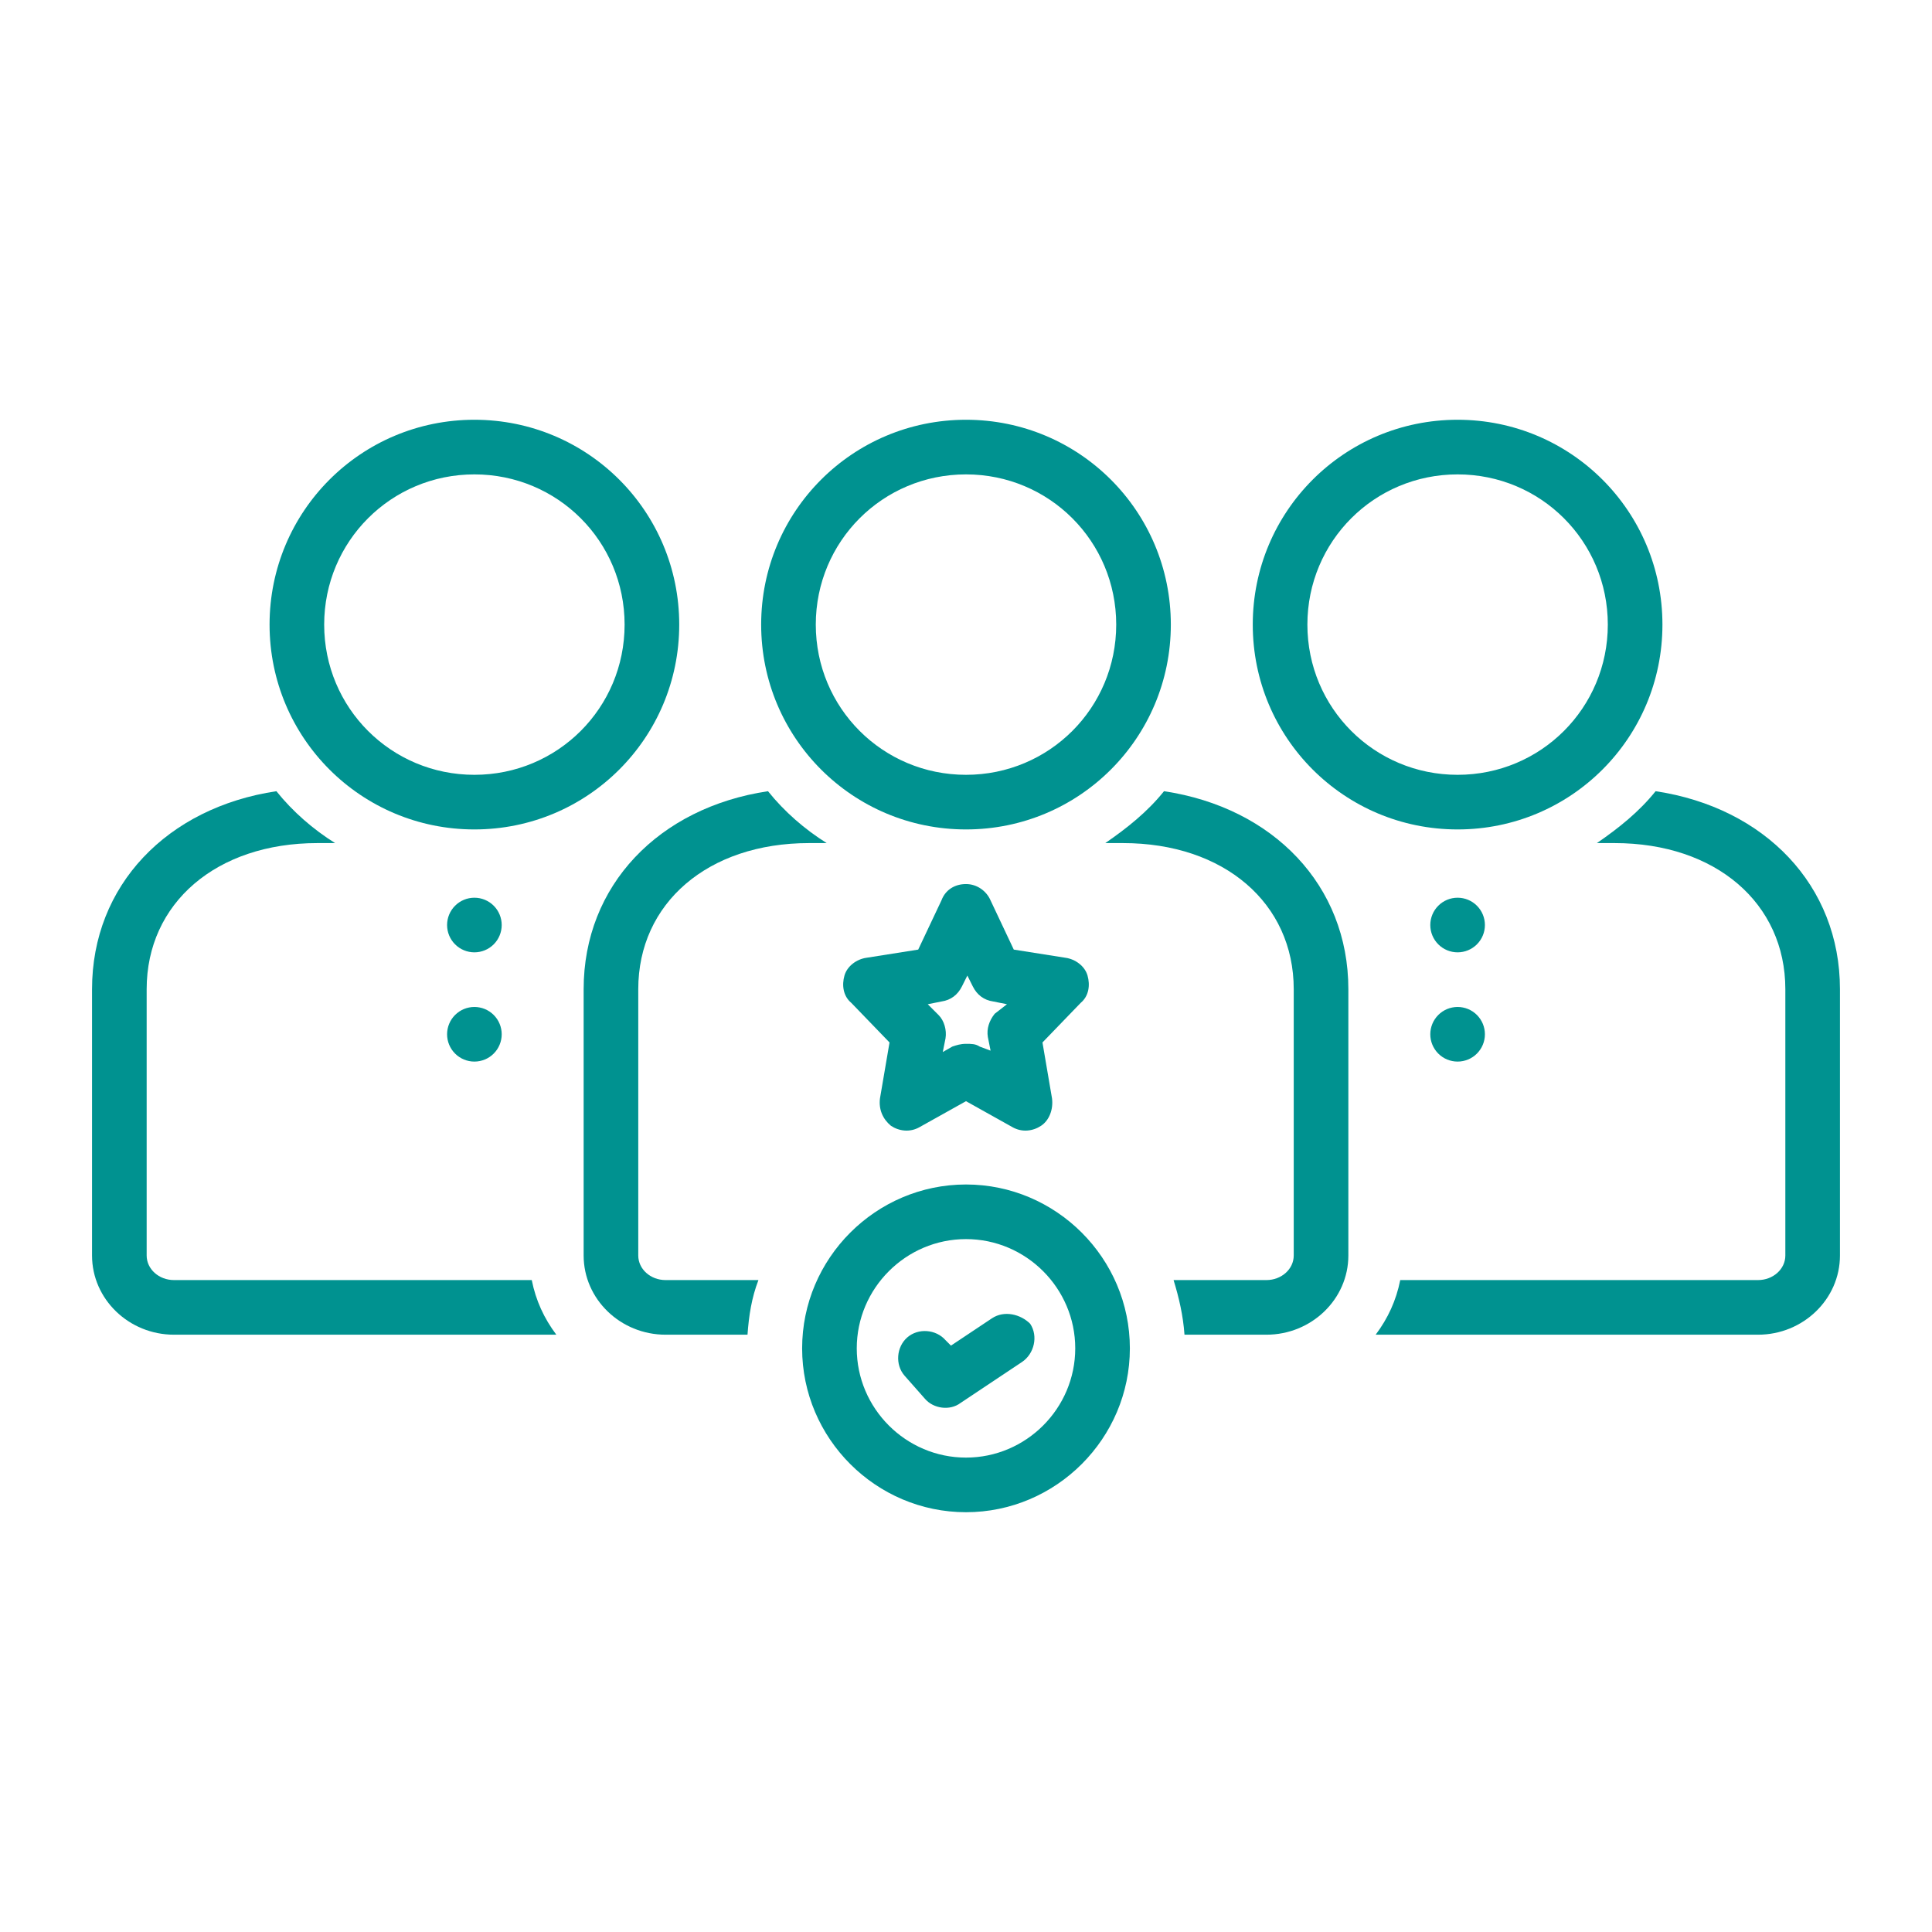 <svg xmlns="http://www.w3.org/2000/svg" xmlns:xlink="http://www.w3.org/1999/xlink" width="1080" viewBox="0 0 810 810" height="1080" preserveAspectRatio="xMidYMid meet"><defs><clipPath id="6ea57d2dca"><path d="M 336 496 L 474 496 L 474 634.238 L 336 634.238 Z M 336 496 " clip-rule="nonzero"></path></clipPath><clipPath id="dc7bf7be8f"><path d="M 525 175.988 L 697 175.988 L 697 348 L 525 348 Z M 525 175.988 " clip-rule="nonzero"></path></clipPath><clipPath id="1ee2ef1902"><path d="M 113 175.988 L 285 175.988 L 285 348 L 113 348 Z M 113 175.988 " clip-rule="nonzero"></path></clipPath><clipPath id="363dbbc9be"><path d="M 319 175.988 L 491 175.988 L 491 348 L 319 348 Z M 319 175.988 " clip-rule="nonzero"></path></clipPath><clipPath id="72a25cdb01"><path d="M 38.582 331 L 234 331 L 234 560 L 38.582 560 Z M 38.582 331 " clip-rule="nonzero"></path></clipPath><clipPath id="651cb6dee7"><path d="M 576 331 L 771.332 331 L 771.332 560 L 576 560 Z M 576 331 " clip-rule="nonzero"></path></clipPath></defs><path fill="#009290" d="M 210.344 387.82 C 210.344 388.574 210.27 389.316 210.121 390.055 C 209.977 390.793 209.758 391.508 209.469 392.203 C 209.184 392.898 208.832 393.559 208.414 394.184 C 207.996 394.809 207.52 395.387 206.988 395.918 C 206.457 396.449 205.879 396.926 205.254 397.344 C 204.629 397.762 203.969 398.113 203.273 398.398 C 202.578 398.688 201.863 398.906 201.125 399.051 C 200.387 399.199 199.645 399.273 198.891 399.273 C 198.141 399.273 197.395 399.199 196.656 399.051 C 195.922 398.906 195.203 398.688 194.512 398.398 C 193.816 398.113 193.156 397.762 192.531 397.344 C 191.906 396.926 191.328 396.449 190.797 395.918 C 190.262 395.387 189.789 394.809 189.371 394.184 C 188.953 393.559 188.602 392.898 188.312 392.203 C 188.023 391.508 187.809 390.793 187.66 390.055 C 187.516 389.316 187.441 388.574 187.441 387.82 C 187.441 387.07 187.516 386.324 187.66 385.586 C 187.809 384.852 188.023 384.133 188.312 383.441 C 188.602 382.746 188.953 382.086 189.371 381.461 C 189.789 380.836 190.262 380.258 190.797 379.727 C 191.328 379.191 191.906 378.719 192.531 378.301 C 193.156 377.883 193.816 377.531 194.512 377.242 C 195.203 376.953 195.922 376.738 196.656 376.59 C 197.395 376.445 198.141 376.371 198.891 376.371 C 199.645 376.371 200.387 376.445 201.125 376.59 C 201.863 376.738 202.578 376.953 203.273 377.242 C 203.969 377.531 204.629 377.883 205.254 378.301 C 205.879 378.719 206.457 379.191 206.988 379.727 C 207.52 380.258 207.996 380.836 208.414 381.461 C 208.832 382.086 209.184 382.746 209.469 383.441 C 209.758 384.133 209.977 384.852 210.121 385.586 C 210.27 386.324 210.344 387.07 210.344 387.82 Z M 210.344 387.82 " fill-opacity="1" fill-rule="nonzero"></path><path fill="#009290" d="M 210.344 433.621 C 210.344 434.375 210.27 435.121 210.121 435.855 C 209.977 436.594 209.758 437.309 209.469 438.004 C 209.184 438.699 208.832 439.359 208.414 439.984 C 207.996 440.609 207.52 441.188 206.988 441.719 C 206.457 442.25 205.879 442.727 205.254 443.145 C 204.629 443.562 203.969 443.914 203.273 444.203 C 202.578 444.488 201.863 444.707 201.125 444.852 C 200.387 445 199.645 445.074 198.891 445.074 C 198.141 445.074 197.395 445 196.656 444.852 C 195.922 444.707 195.203 444.488 194.512 444.203 C 193.816 443.914 193.156 443.562 192.531 443.145 C 191.906 442.727 191.328 442.25 190.797 441.719 C 190.262 441.188 189.789 440.609 189.371 439.984 C 188.953 439.359 188.602 438.699 188.312 438.004 C 188.023 437.309 187.809 436.594 187.66 435.855 C 187.516 435.121 187.441 434.375 187.441 433.621 C 187.441 432.871 187.516 432.125 187.66 431.391 C 187.809 430.652 188.023 429.938 188.312 429.242 C 188.602 428.547 188.953 427.887 189.371 427.262 C 189.789 426.637 190.262 426.059 190.797 425.527 C 191.328 424.996 191.906 424.52 192.531 424.102 C 193.156 423.684 193.816 423.332 194.512 423.043 C 195.203 422.758 195.922 422.539 196.656 422.395 C 197.395 422.246 198.141 422.172 198.891 422.172 C 199.645 422.172 200.387 422.246 201.125 422.395 C 201.863 422.539 202.578 422.758 203.273 423.043 C 203.969 423.332 204.629 423.684 205.254 424.102 C 205.879 424.52 206.457 424.996 206.988 425.527 C 207.52 426.059 207.996 426.637 208.414 427.262 C 208.832 427.887 209.184 428.547 209.469 429.242 C 209.758 429.938 209.977 430.652 210.121 431.391 C 210.27 432.125 210.344 432.871 210.344 433.621 Z M 210.344 433.621 " fill-opacity="1" fill-rule="nonzero"></path><path fill="#009290" d="M 622.555 387.82 C 622.555 388.574 622.484 389.316 622.336 390.055 C 622.191 390.793 621.973 391.508 621.684 392.203 C 621.398 392.898 621.043 393.559 620.625 394.184 C 620.207 394.809 619.734 395.387 619.203 395.918 C 618.672 396.449 618.094 396.926 617.469 397.344 C 616.844 397.762 616.184 398.113 615.488 398.398 C 614.793 398.688 614.078 398.906 613.34 399.051 C 612.602 399.199 611.859 399.273 611.105 399.273 C 610.355 399.273 609.609 399.199 608.871 399.051 C 608.133 398.906 607.418 398.688 606.723 398.398 C 606.031 398.113 605.371 397.762 604.746 397.344 C 604.121 396.926 603.539 396.449 603.008 395.918 C 602.477 395.387 602.004 394.809 601.586 394.184 C 601.168 393.559 600.816 392.898 600.527 392.203 C 600.238 391.508 600.023 390.793 599.875 390.055 C 599.73 389.316 599.656 388.574 599.656 387.82 C 599.656 387.07 599.73 386.324 599.875 385.586 C 600.023 384.852 600.238 384.133 600.527 383.441 C 600.816 382.746 601.168 382.086 601.586 381.461 C 602.004 380.836 602.477 380.258 603.008 379.727 C 603.539 379.191 604.121 378.719 604.746 378.301 C 605.371 377.883 606.027 377.531 606.723 377.242 C 607.418 376.953 608.133 376.738 608.871 376.59 C 609.609 376.445 610.355 376.371 611.105 376.371 C 611.859 376.371 612.602 376.445 613.34 376.59 C 614.078 376.738 614.793 376.953 615.488 377.242 C 616.184 377.531 616.844 377.883 617.469 378.301 C 618.094 378.719 618.672 379.191 619.203 379.727 C 619.734 380.258 620.207 380.836 620.625 381.461 C 621.043 382.086 621.398 382.746 621.684 383.441 C 621.973 384.133 622.191 384.852 622.336 385.586 C 622.484 386.324 622.555 387.07 622.555 387.82 Z M 622.555 387.82 " fill-opacity="1" fill-rule="nonzero"></path><path fill="#009290" d="M 622.555 433.621 C 622.555 434.375 622.484 435.121 622.336 435.855 C 622.191 436.594 621.973 437.309 621.684 438.004 C 621.398 438.699 621.043 439.359 620.625 439.984 C 620.207 440.609 619.734 441.188 619.203 441.719 C 618.672 442.25 618.094 442.727 617.469 443.145 C 616.844 443.562 616.184 443.914 615.488 444.203 C 614.793 444.488 614.078 444.707 613.34 444.852 C 612.602 445 611.859 445.074 611.105 445.074 C 610.355 445.074 609.609 445 608.871 444.852 C 608.133 444.707 607.418 444.488 606.723 444.203 C 606.031 443.914 605.371 443.562 604.746 443.145 C 604.121 442.727 603.539 442.25 603.008 441.719 C 602.477 441.188 602.004 440.609 601.586 439.984 C 601.168 439.359 600.816 438.699 600.527 438.004 C 600.238 437.309 600.023 436.594 599.875 435.855 C 599.73 435.121 599.656 434.375 599.656 433.621 C 599.656 432.871 599.73 432.125 599.875 431.391 C 600.023 430.652 600.238 429.938 600.527 429.242 C 600.816 428.547 601.168 427.887 601.586 427.262 C 602.004 426.637 602.477 426.059 603.008 425.527 C 603.539 424.996 604.121 424.52 604.746 424.102 C 605.371 423.684 606.027 423.332 606.723 423.043 C 607.418 422.758 608.133 422.539 608.871 422.395 C 609.609 422.246 610.355 422.172 611.105 422.172 C 611.859 422.172 612.602 422.246 613.34 422.395 C 614.078 422.539 614.793 422.758 615.488 423.043 C 616.184 423.332 616.844 423.684 617.469 424.102 C 618.094 424.52 618.672 424.996 619.203 425.527 C 619.734 426.059 620.207 426.637 620.625 427.262 C 621.043 427.887 621.398 428.547 621.684 429.242 C 621.973 429.938 622.191 430.652 622.336 431.391 C 622.484 432.125 622.555 432.871 622.555 433.621 Z M 622.555 433.621 " fill-opacity="1" fill-rule="nonzero"></path><g clip-path="url(#6ea57d2dca)"><path fill="#009290" d="M 405 496.602 C 367.211 496.602 336.297 527.516 336.297 565.301 C 336.297 603.09 367.211 634.004 405 634.004 C 442.785 634.004 473.703 603.09 473.703 565.301 C 473.703 527.516 442.785 496.602 405 496.602 Z M 405 611.105 C 379.809 611.105 359.199 590.492 359.199 565.301 C 359.199 540.113 379.809 519.5 405 519.5 C 430.191 519.5 450.801 540.113 450.801 565.301 C 450.801 590.492 430.191 611.105 405 611.105 Z M 405 611.105 " fill-opacity="1" fill-rule="nonzero"></path></g><g clip-path="url(#dc7bf7be8f)"><path fill="#009290" d="M 611.105 347.746 C 658.625 347.746 696.984 309.387 696.984 261.867 C 696.984 214.348 658.625 175.988 611.105 175.988 C 563.586 175.988 525.227 214.348 525.227 261.867 C 525.227 309.387 563.586 347.746 611.105 347.746 Z M 611.105 198.891 C 646.031 198.891 674.082 226.945 674.082 261.867 C 674.082 296.789 646.031 324.844 611.105 324.844 C 576.184 324.844 548.129 296.789 548.129 261.867 C 548.129 226.945 576.184 198.891 611.105 198.891 Z M 611.105 198.891 " fill-opacity="1" fill-rule="nonzero"></path></g><g clip-path="url(#1ee2ef1902)"><path fill="#009290" d="M 198.891 347.746 C 246.41 347.746 284.77 309.387 284.77 261.867 C 284.77 214.348 246.41 175.988 198.891 175.988 C 151.371 175.988 113.016 214.348 113.016 261.867 C 113.016 309.387 151.371 347.746 198.891 347.746 Z M 198.891 198.891 C 233.816 198.891 261.867 226.945 261.867 261.867 C 261.867 296.789 233.816 324.844 198.891 324.844 C 163.969 324.844 135.914 296.789 135.914 261.867 C 135.914 226.945 163.969 198.891 198.891 198.891 Z M 198.891 198.891 " fill-opacity="1" fill-rule="nonzero"></path></g><path fill="#009290" d="M 455.953 409.004 C 454.809 404.996 450.801 402.133 446.793 401.562 L 425.035 398.125 L 415.305 377.516 C 413.586 373.508 409.578 370.645 405 370.645 C 400.418 370.645 396.41 372.938 394.695 377.516 L 384.961 398.125 L 363.203 401.562 C 359.199 402.133 355.191 404.996 354.043 409.004 C 352.898 413.012 353.473 417.594 356.906 420.453 L 372.938 437.059 L 368.93 460.531 C 368.359 465.113 370.074 469.121 373.512 471.98 C 376.945 474.273 381.527 474.844 385.531 472.555 L 405 461.676 L 424.465 472.555 C 428.473 474.844 433.051 474.273 436.488 471.98 C 439.922 469.691 441.641 465.113 441.066 460.531 L 437.059 437.059 L 453.09 420.453 C 456.527 417.594 457.098 413.012 455.953 409.004 Z M 417.023 425.035 C 414.73 427.898 413.586 431.332 414.16 434.77 L 415.305 440.492 L 410.723 438.777 C 409.008 437.629 407.289 437.629 405 437.629 C 402.707 437.629 400.992 438.203 399.273 438.777 L 395.266 441.066 L 396.41 435.34 C 396.984 431.906 395.84 427.898 393.547 425.609 L 388.969 421.027 L 394.695 419.883 C 398.699 419.309 401.562 417.02 403.281 413.586 L 405.57 409.004 L 407.863 413.586 C 409.578 417.02 412.441 419.309 416.449 419.883 L 422.176 421.027 Z M 417.023 425.035 " fill-opacity="1" fill-rule="nonzero"></path><g clip-path="url(#363dbbc9be)"><path fill="#009290" d="M 405 347.746 C 452.52 347.746 490.875 309.387 490.875 261.867 C 490.875 214.348 452.52 175.988 405 175.988 C 357.48 175.988 319.121 214.348 319.121 261.867 C 319.121 309.387 357.48 347.746 405 347.746 Z M 405 198.891 C 439.922 198.891 467.977 226.945 467.977 261.867 C 467.977 296.789 439.922 324.844 405 324.844 C 370.074 324.844 342.023 296.789 342.023 261.867 C 342.023 226.945 370.074 198.891 405 198.891 Z M 405 198.891 " fill-opacity="1" fill-rule="nonzero"></path></g><g clip-path="url(#72a25cdb01)"><path fill="#009290" d="M 72.938 536.676 C 66.641 536.676 61.488 532.098 61.488 526.371 L 61.488 414.73 C 61.488 378.66 90.688 353.469 133.051 353.469 L 140.496 353.469 C 131.336 347.746 122.746 340.301 115.875 331.715 C 70.074 338.586 38.586 371.219 38.586 414.73 L 38.586 526.371 C 38.586 544.691 54.043 559.578 72.938 559.578 L 233.242 559.578 C 228.09 552.707 224.656 545.266 222.938 536.676 Z M 72.938 536.676 " fill-opacity="1" fill-rule="nonzero"></path></g><g clip-path="url(#651cb6dee7)"><path fill="#009290" d="M 694.121 331.715 C 687.25 340.301 678.664 347.172 669.504 353.469 L 676.945 353.469 C 719.312 353.469 748.512 378.66 748.512 414.73 L 748.512 526.371 C 748.512 532.098 743.359 536.676 737.059 536.676 L 587.059 536.676 C 585.344 545.266 581.906 552.707 576.754 559.578 L 737.059 559.578 C 755.953 559.578 771.41 544.691 771.41 526.371 L 771.41 414.73 C 771.41 371.219 739.922 338.586 694.121 331.715 Z M 694.121 331.715 " fill-opacity="1" fill-rule="nonzero"></path></g><path fill="#009290" d="M 267.594 526.371 L 267.594 414.73 C 267.594 378.66 296.793 353.469 339.16 353.469 L 346.602 353.469 C 337.441 347.746 328.855 340.301 321.984 331.715 C 276.184 338.586 244.695 371.219 244.695 414.73 L 244.695 526.371 C 244.695 544.691 260.152 559.578 279.043 559.578 L 313.395 559.578 C 313.969 551.562 315.113 544.121 317.977 536.676 L 279.043 536.676 C 272.746 536.676 267.594 532.098 267.594 526.371 Z M 267.594 526.371 " fill-opacity="1" fill-rule="nonzero"></path><path fill="#009290" d="M 488.016 331.715 C 481.145 340.301 472.555 347.172 463.395 353.469 L 470.84 353.469 C 513.203 353.469 542.402 378.66 542.402 414.73 L 542.402 526.371 C 542.402 532.098 537.25 536.676 530.953 536.676 L 492.023 536.676 C 494.312 544.121 496.031 551.562 496.602 559.578 L 530.953 559.578 C 549.848 559.578 565.305 544.691 565.305 526.371 L 565.305 414.73 C 565.305 371.219 533.816 338.586 488.016 331.715 Z M 488.016 331.715 " fill-opacity="1" fill-rule="nonzero"></path><path fill="#009290" d="M 415.875 552.707 L 398.699 564.156 L 396.41 561.867 C 392.402 557.289 384.961 556.715 380.379 560.723 C 375.801 564.73 375.227 572.172 379.234 576.754 C 379.234 576.754 387.824 586.484 387.824 586.484 C 391.258 590.492 398.129 591.637 402.707 588.203 L 428.473 571.027 C 433.625 567.594 435.344 560.148 431.906 554.996 C 427.898 550.988 421.031 549.273 415.875 552.707 Z M 415.875 552.707 " fill-opacity="1" fill-rule="nonzero"></path></svg>